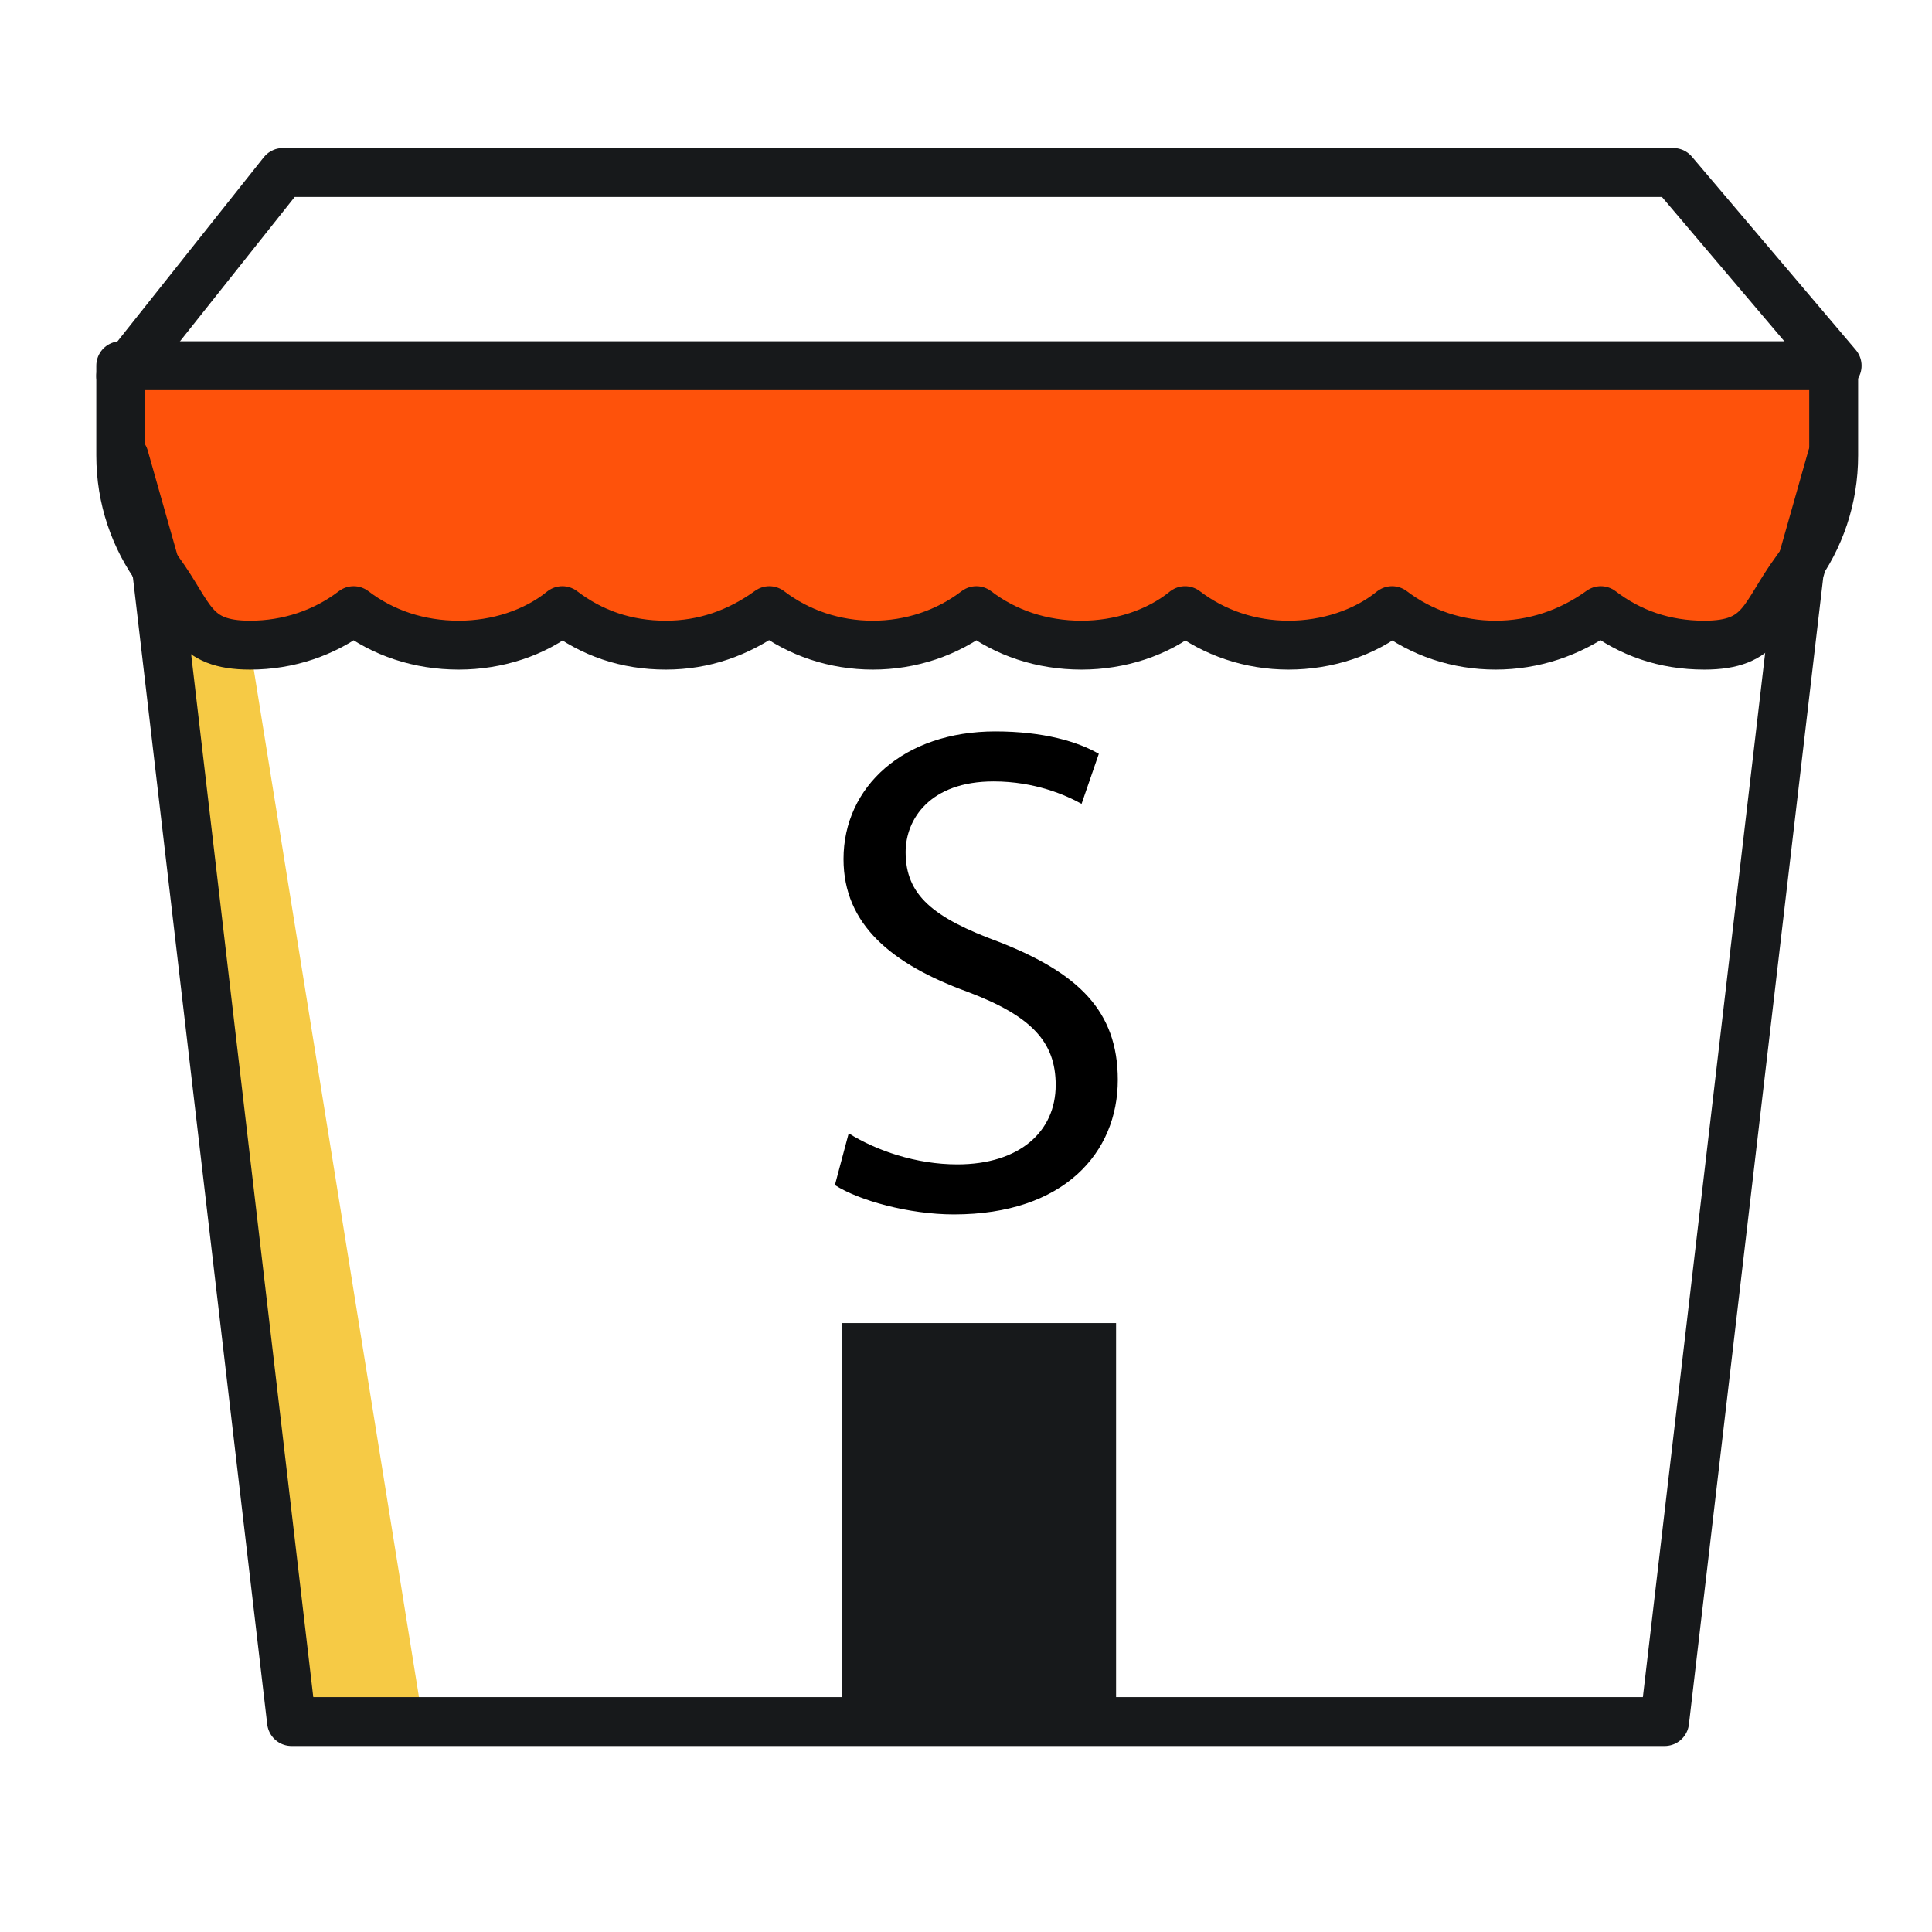 <?xml version="1.0" encoding="utf-8"?>
<!-- Generator: Adobe Illustrator 25.4.1, SVG Export Plug-In . SVG Version: 6.00 Build 0)  -->
<svg version="1.1" id="Layer_1" xmlns="http://www.w3.org/2000/svg" xmlns:xlink="http://www.w3.org/1999/xlink" x="0px" y="0px"
	 viewBox="0 0 112 112" style="enable-background:new 0 0 112 112;" xml:space="preserve">
<style type="text/css">
	.st0{fill-rule:evenodd;clip-rule:evenodd;fill:#17191B;}
	.st1{fill-rule:evenodd;clip-rule:evenodd;fill:#F6CA45;}
	.st2{fill:none;stroke:#17191B;stroke-width:2.835;stroke-linecap:round;stroke-linejoin:round;stroke-miterlimit:10;}
	
		.st3{fill-rule:evenodd;clip-rule:evenodd;fill:#FE520B;stroke:#17191B;stroke-width:2.835;stroke-linecap:round;stroke-linejoin:round;stroke-miterlimit:10;}
</style>
<g>
	<rect x="48.8" y="76.7" class="st0" width="15.9" height="23.1"/>
	<path class="st1" d="M10,29c-0.9,0.2-1.7,0.4-2.6,0.4c0.4,1.4,0.9,2.7,1.8,3.8L17,99.7h7.5l-10-62.2C10.4,34.5,9.5,31.5,10,29z"/>
	<polyline class="st2" points="7,21.8 7.5,21.2 16.4,10 29.7,10 97,10 106.5,21.2 	"/>
	<path class="st3" d="M7,21.2v5.2c0,2.5,0.8,4.8,2.2,6.7c1.9,2.6,1.9,4.3,5.3,4.3c2.2,0,4.3-0.7,6-2c1.7,1.3,3.8,2,6.1,2
		c2.2,0,4.4-0.7,6-2c1.7,1.3,3.7,2,6,2c2.2,0,4.2-0.7,6-2c1.7,1.3,3.8,2,6,2s4.3-0.7,6-2c1.7,1.3,3.8,2,6.1,2c2.2,0,4.4-0.7,6-2
		c1.7,1.3,3.8,2,6,2s4.4-0.7,6-2c1.7,1.3,3.8,2,6,2s4.3-0.7,6.1-2c1.7,1.3,3.7,2,6,2c3.4,0,3.4-1.7,5.3-4.3c1.4-1.9,2.2-4.2,2.2-6.7
		v-5.2H7z"/>
	<polyline class="st2" points="7.2,26.5 9.1,33.2 16.9,99.8 24.4,99.8 96.5,99.8 104.3,33.2 106.2,26.5 	"/>
</g>
<g>
	<path d="M49.2,65.7c1.6,1,3.9,1.8,6.3,1.8c3.6,0,5.7-1.9,5.7-4.6c0-2.5-1.4-4-5.1-5.4c-4.4-1.6-7.2-3.9-7.2-7.7
		c0-4.2,3.5-7.4,8.8-7.4c2.8,0,4.8,0.6,6,1.3l-1,2.9c-0.9-0.5-2.7-1.3-5.1-1.3c-3.7,0-5.1,2.2-5.1,4.1c0,2.5,1.6,3.8,5.4,5.2
		c4.6,1.8,6.9,4,6.9,8c0,4.2-3.1,7.8-9.5,7.8c-2.6,0-5.5-0.8-6.9-1.7L49.2,65.7z"/>
</g>
</svg>
